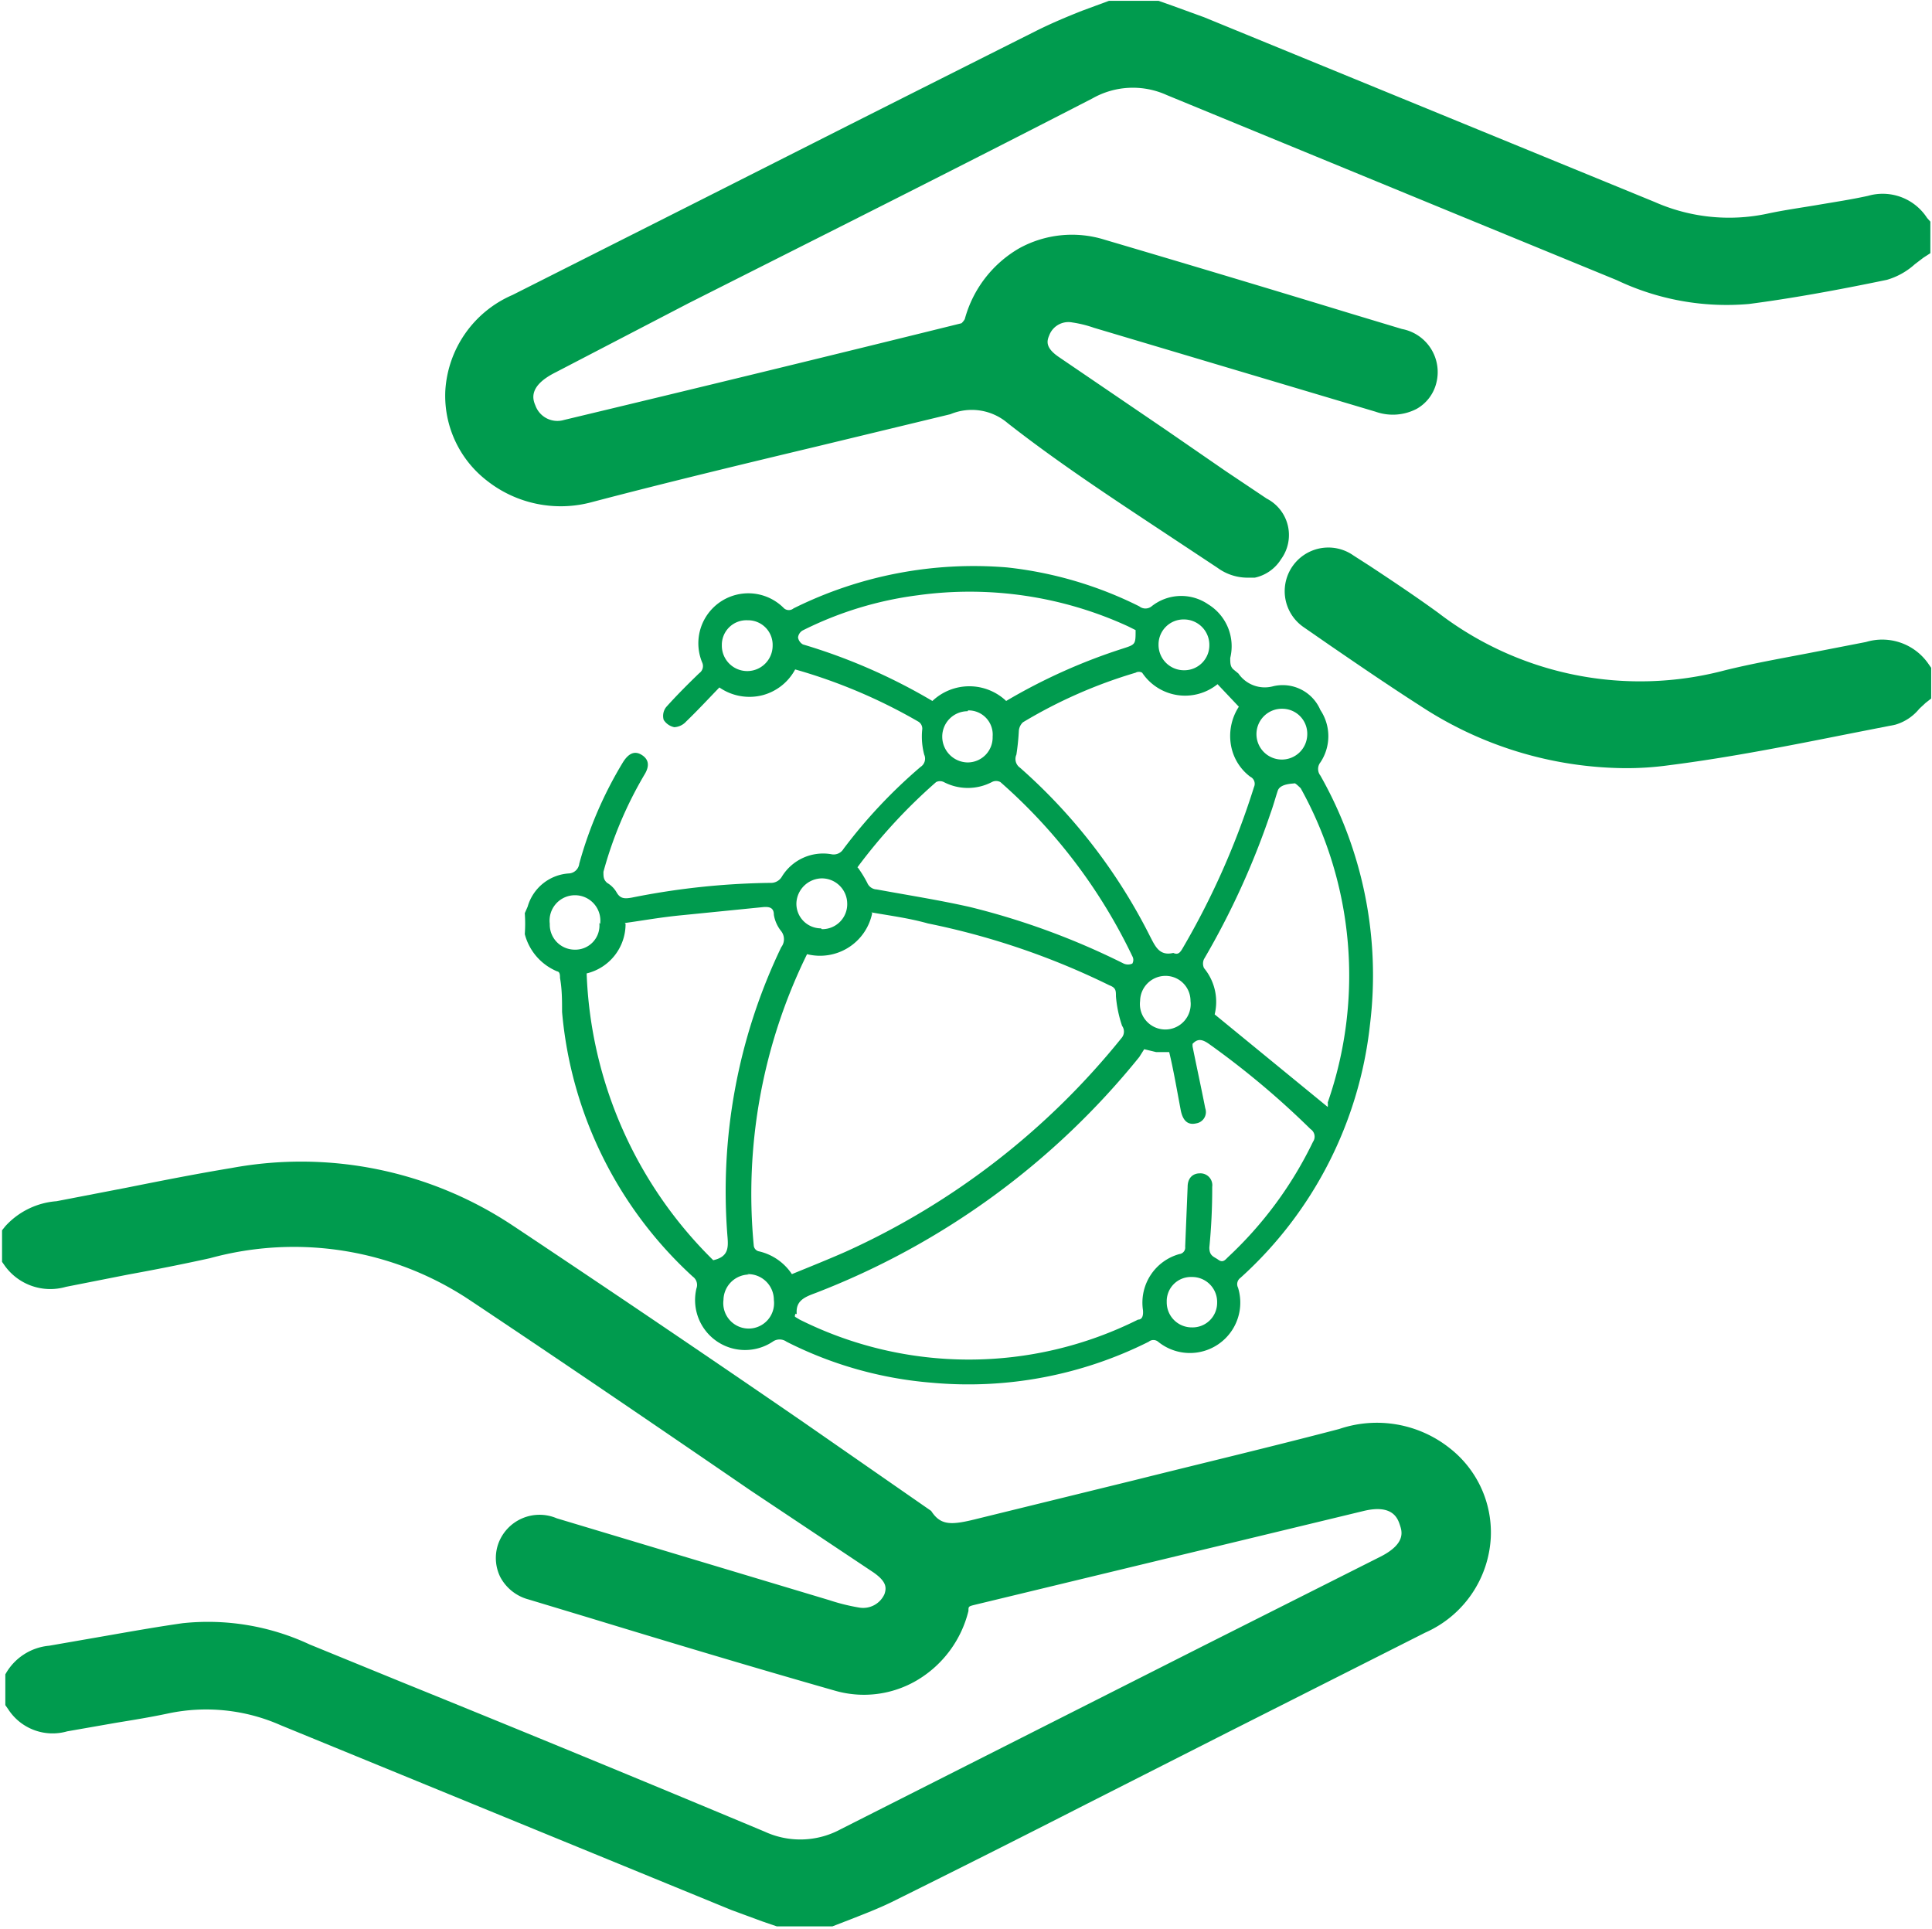 <svg xmlns="http://www.w3.org/2000/svg" id="Layer_1" data-name="Layer 1" viewBox="0 0 47.16 47.08"><defs><style>.cls-1{fill:#009b4e;}</style></defs><title>internet-connection</title><path class="cls-1" d="M520.88,569.08c-1.68.44-3.36.84-5,1.25l-3.79.93c-.67.17-.93.19-1.17-.18l-3.11-2.16q-3.52-2.42-7.08-4.79a9.33,9.33,0,0,0-6.89-1.42c-.85.14-1.71.31-2.56.48l-1.71.33a1.88,1.88,0,0,0-1.25.61l-.08.1V565l.07.1a1.37,1.37,0,0,0,1.49.51l1.52-.3c.66-.12,1.32-.25,2-.4a7.74,7.74,0,0,1,6.3,1c2.31,1.54,4.6,3.1,6.89,4.67l3,2c.33.23.32.38.27.53a.57.57,0,0,1-.61.33,4.83,4.83,0,0,1-.73-.18l-6.66-2a1.07,1.07,0,0,0-1.43.63,1.05,1.05,0,0,0,.05.8,1.1,1.1,0,0,0,.69.55l1.49.45c2,.61,4,1.21,6,1.78a2.55,2.55,0,0,0,2-.26,2.72,2.72,0,0,0,1.25-1.69c0-.11,0-.11.16-.15l9.49-2.29c.71-.17.83.19.88.34s.16.45-.46.77l-4.33,2.18-8.86,4.48a2.07,2.07,0,0,1-1.85.06q-4.42-1.85-8.86-3.65l-2.25-.92a5.86,5.86,0,0,0-3.1-.52c-.63.09-1.25.2-1.88.31l-1.38.24a1.36,1.36,0,0,0-1.07.7l0,.75.07.1a1.29,1.29,0,0,0,1.44.54l1.2-.21c.43-.07.86-.14,1.28-.23a4.49,4.49,0,0,1,2.73.29l11,4.51.76.28.35.12,1.29,0,.07,0,.44-.17c.33-.13.67-.26,1-.42q2.38-1.18,4.75-2.39l3.41-1.73,4.87-2.46a2.69,2.69,0,0,0,1.6-2.32,2.61,2.61,0,0,0-1-2.18A2.86,2.86,0,0,0,520.88,569.08Z" transform="translate(-488.19 -534.2)"></path><path class="cls-1" d="M535.23,539.52a1.29,1.29,0,0,0-1.44-.54c-.41.09-.81.15-1.22.22s-.85.13-1.26.22a4.49,4.49,0,0,1-2.73-.29l-11-4.51-.77-.28-.34-.12-1.21,0-.65.24c-.38.15-.76.31-1.12.49q-2.31,1.16-4.61,2.32l-3.66,1.85-4.52,2.28a2.72,2.72,0,0,0-1.64,2.34,2.62,2.62,0,0,0,1,2.18,2.91,2.91,0,0,0,2.6.53c1.83-.48,3.66-.92,5.5-1.36l3.23-.78a1.35,1.35,0,0,1,1.4.22c1.2.94,2.49,1.79,3.73,2.61l1.39.92a1.24,1.24,0,0,0,.71.24l.2,0a1,1,0,0,0,.64-.45,1,1,0,0,0-.35-1.48l-1-.67-1.45-1-2.63-1.79c-.32-.22-.29-.38-.23-.52a.5.5,0,0,1,.56-.32,2.82,2.82,0,0,1,.53.13l6.88,2.05a1.26,1.26,0,0,0,1-.07,1,1,0,0,0,.48-.63,1.07,1.07,0,0,0-.84-1.32l-1.26-.38c-2-.61-4-1.21-6-1.8a2.67,2.67,0,0,0-2.08.21,2.86,2.86,0,0,0-1.33,1.73.44.44,0,0,1-.08.1q-4.85,1.2-9.7,2.36a.57.57,0,0,1-.7-.35c-.06-.14-.19-.47.49-.81L505,541.6c3.29-1.66,6.58-3.31,9.86-5a2,2,0,0,1,1.81-.08l7.29,3,3.7,1.52a6.24,6.24,0,0,0,3.22.58c1-.13,2.12-.33,3.37-.59a1.74,1.74,0,0,0,.68-.38l.21-.16.17-.11v-.77Z" transform="translate(-488.19 -534.2)"></path><path class="cls-1" d="M533.74,549.87l-1.44.28c-.68.13-1.35.25-2,.41a8.09,8.09,0,0,1-7-1.4c-.55-.4-1.12-.78-1.68-1.15l-.39-.25A1.06,1.06,0,1,0,520,549.5l.65.45c.73.5,1.46,1,2.21,1.48a9.22,9.22,0,0,0,5,1.52,7.55,7.55,0,0,0,1.06-.07c1.5-.19,3-.49,4.46-.78l1.07-.21a1.18,1.18,0,0,0,.59-.39l.15-.14.14-.11v-.75l-.07-.1A1.37,1.37,0,0,0,533.74,549.87Z" transform="translate(-488.19 -534.2)"></path><path class="cls-1" d="M501,556.49l.07-.16a1.12,1.12,0,0,1,1-.81.27.27,0,0,0,.26-.24,9.74,9.74,0,0,1,1.07-2.48c.14-.22.29-.28.46-.17s.19.27.06.48a9.62,9.62,0,0,0-1,2.37c0,.12,0,.19.09.27a.63.63,0,0,1,.23.23c.09.16.2.16.37.13a18.21,18.21,0,0,1,3.38-.36.31.31,0,0,0,.29-.16,1.18,1.18,0,0,1,1.2-.54.28.28,0,0,0,.3-.13,12.54,12.54,0,0,1,1.88-2,.24.24,0,0,0,.09-.3,1.72,1.72,0,0,1-.05-.6.2.2,0,0,0-.1-.21,13.18,13.18,0,0,0-3-1.27,1.27,1.27,0,0,1-.8.63,1.29,1.29,0,0,1-1.05-.19c-.27.28-.53.56-.81.83a.42.42,0,0,1-.29.14.4.4,0,0,1-.26-.18.35.35,0,0,1,.06-.31c.26-.29.53-.56.81-.83a.21.21,0,0,0,.07-.26,1.22,1.22,0,0,1,2-1.32.18.18,0,0,0,.23,0,9.87,9.87,0,0,1,5.21-1A9.49,9.49,0,0,1,516,549a.24.24,0,0,0,.3,0,1.16,1.16,0,0,1,1.38-.05,1.2,1.2,0,0,1,.54,1.31c0,.13,0,.22.09.29l.11.09a.78.78,0,0,0,.85.31,1,1,0,0,1,1.15.58,1.15,1.15,0,0,1,0,1.28.26.26,0,0,0,0,.32,9.89,9.89,0,0,1,1.21,6.09,9.74,9.74,0,0,1-3.16,6.17.19.19,0,0,0-.06.24,1.23,1.23,0,0,1-1.95,1.32.18.18,0,0,0-.23,0,9.82,9.82,0,0,1-5.3,1,9.51,9.51,0,0,1-3.54-1,.29.29,0,0,0-.34,0,1.22,1.22,0,0,1-1.86-1.3.25.25,0,0,0-.09-.29,9.92,9.92,0,0,1-3.19-6.46c0-.28,0-.55-.05-.83,0-.06,0-.15-.07-.16A1.35,1.35,0,0,1,501,557,3.54,3.54,0,0,0,501,556.49Zm8.48,0a1.3,1.3,0,0,1-1.59,1h0a13.27,13.27,0,0,0-1.3,7.12.16.16,0,0,0,.11.13,1.32,1.32,0,0,1,.82.56c.44-.18.89-.36,1.32-.55a18.35,18.35,0,0,0,6.74-5.23.24.24,0,0,0,0-.28,3,3,0,0,1-.15-.72c0-.14,0-.21-.16-.27a18.26,18.26,0,0,0-4.43-1.51C510.38,556.61,509.91,556.55,509.46,556.47Zm-1.87,9.86.1.06a9.23,9.23,0,0,0,8.26,0c.11,0,.13-.11.12-.23a1.23,1.23,0,0,1,.89-1.37.16.16,0,0,0,.14-.18l.06-1.46c0-.21.12-.33.3-.33a.29.29,0,0,1,.3.33,14.66,14.66,0,0,1-.07,1.48c0,.21.11.22.22.3s.17,0,.23-.06a9.47,9.47,0,0,0,2.08-2.82.22.22,0,0,0-.06-.31,20.54,20.54,0,0,0-2.48-2.08c-.17-.12-.28-.13-.4,0,0,0,0,0,0,.06.1.5.21,1,.31,1.51a.28.28,0,0,1-.22.37c-.21.05-.33-.07-.38-.33-.09-.48-.18-1-.28-1.41l-.32,0-.29-.07,0,0L516,560a18.87,18.87,0,0,1-7.9,5.76c-.27.1-.5.19-.46.53C507.62,566.24,507.6,566.27,507.59,566.33Zm-4.15-9.6a1.24,1.24,0,0,1-.95,1.21,10.34,10.34,0,0,0,3.09,7c.36-.08.37-.29.35-.55a13.77,13.77,0,0,1,1.31-7.09.32.32,0,0,0,0-.39.86.86,0,0,1-.18-.4c0-.17-.1-.2-.25-.19l-2,.2C504.31,556.59,503.88,556.67,503.44,556.73Zm14.45-5.85a1.26,1.26,0,0,1-1.84-.28.16.16,0,0,0-.16,0,11.86,11.86,0,0,0-2.75,1.21.32.32,0,0,0-.1.21,5.7,5.7,0,0,1-.06.58.26.26,0,0,0,.09.32,13.65,13.65,0,0,1,3.17,4.11c.13.25.23.49.57.41h0c.11.05.16,0,.22-.1a19.09,19.09,0,0,0,1.75-3.95.19.19,0,0,0-.09-.25,1.22,1.22,0,0,1-.46-.71,1.31,1.31,0,0,1,.18-1Zm2.69,10.32a.43.43,0,0,0,0-.11,9.42,9.42,0,0,0-.66-7.67s-.13-.13-.15-.12-.35,0-.41.18-.11.37-.18.56a19.27,19.27,0,0,1-1.62,3.55.26.26,0,0,0,0,.22,1.29,1.29,0,0,1,.26,1.13Zm-11.46-5.83a2.91,2.91,0,0,1,.22.36.26.26,0,0,0,.23.16c.76.14,1.53.26,2.28.43a18,18,0,0,1,3.75,1.38.26.26,0,0,0,.21,0,.18.18,0,0,0,0-.18,13.26,13.26,0,0,0-3.22-4.25.22.22,0,0,0-.21,0,1.27,1.27,0,0,1-1.17,0,.21.21,0,0,0-.19,0A13.3,13.3,0,0,0,509.12,555.37Zm3.61-4.08a14,14,0,0,1,2.85-1.28c.31-.1.31-.1.31-.45l-.18-.09a9.26,9.26,0,0,0-5.14-.76,8.72,8.72,0,0,0-2.81.86.23.23,0,0,0-.11.17.24.24,0,0,0,.12.17,14.09,14.09,0,0,1,3.16,1.38A1.31,1.31,0,0,1,512.73,551.29Zm-9.91,5.44a.62.62,0,1,0-1.23,0,.61.61,0,0,0,.6.63A.59.59,0,0,0,502.82,556.73Zm5.41.13a.61.61,0,0,0,.62-.64.62.62,0,0,0-.61-.6.63.63,0,0,0-.63.61A.6.6,0,0,0,508.23,556.86Zm9,1.77a.61.61,0,0,0-.62-.63.62.62,0,0,0-.61.61.62.62,0,1,0,1.23,0Zm-11.44-8.69a.62.62,0,0,0,1.24,0,.6.6,0,0,0-.61-.62A.6.6,0,0,0,505.81,549.94Zm6,1.6a.62.62,0,0,0-.62.62.63.63,0,0,0,.61.63.61.61,0,0,0,.62-.63A.59.59,0,0,0,511.82,551.54ZM517.9,566a.61.61,0,0,0-.62-.63.59.59,0,0,0-.61.61.61.61,0,0,0,.61.62A.6.6,0,0,0,517.9,566Zm-1.43-16.07a.62.62,0,0,0,.63.63.61.61,0,0,0,.61-.62.62.62,0,0,0-.62-.62A.61.61,0,0,0,516.47,549.92Zm-10,15.38a.63.63,0,0,0-.62.62.62.62,0,1,0,1.23,0A.63.63,0,0,0,506.43,565.3Zm13.63-13.18a.61.61,0,0,0-.6-.63.62.62,0,1,0,.6.63Z" transform="translate(-488.19 -534.2)"></path></svg>